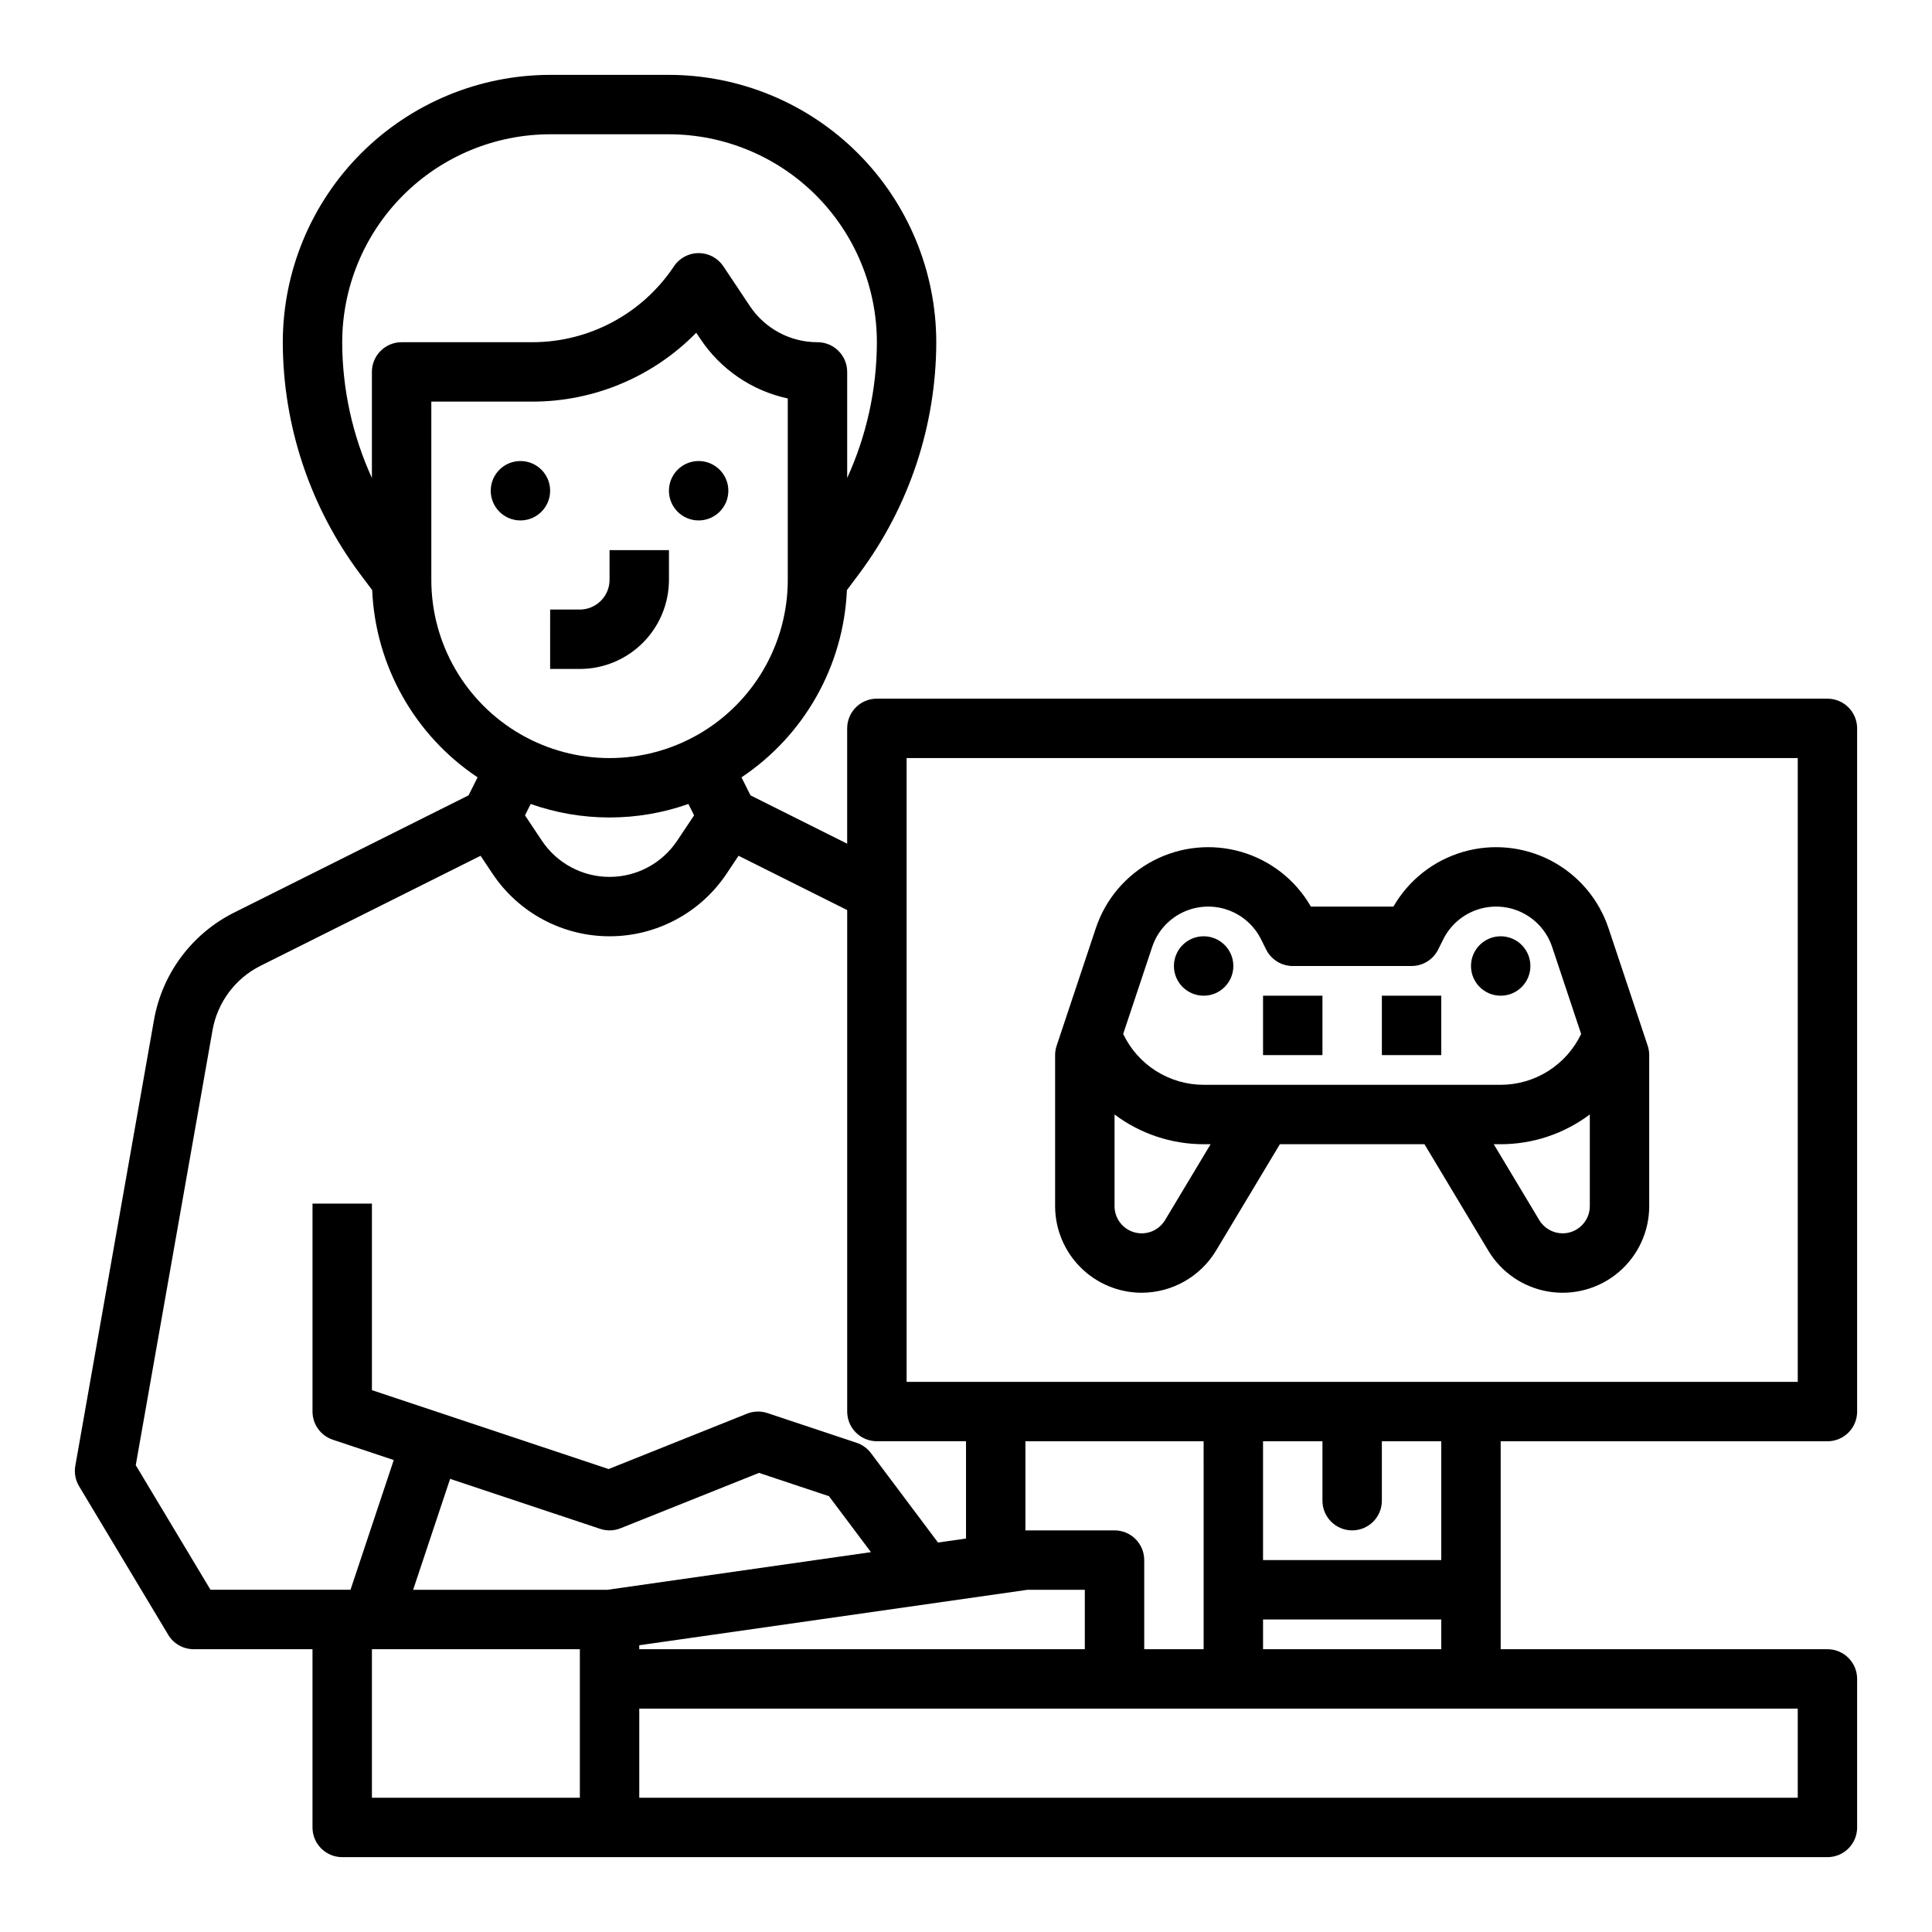 <?xml version="1.0" encoding="UTF-8"?>
<!-- Uploaded to: ICON Repo, www.iconrepo.com, Generator: ICON Repo Mixer Tools -->
<svg fill="#000000" width="800px" height="800px" version="1.1" viewBox="144 144 512 512" xmlns="http://www.w3.org/2000/svg">
 <g>
  <path d="m289.79 274.05c0 4.348-3.523 7.871-7.871 7.871-4.348 0-7.871-3.523-7.871-7.871s3.523-7.871 7.871-7.871c4.348 0 7.871 3.523 7.871 7.871"/>
  <path d="m337.02 274.05c0 4.348-3.527 7.871-7.875 7.871-4.348 0-7.871-3.523-7.871-7.871s3.523-7.871 7.871-7.871c4.348 0 7.875 3.523 7.875 7.871"/>
  <path d="m289.79 321.28h7.875c6.258-0.008 12.262-2.496 16.688-6.926 4.43-4.426 6.918-10.43 6.926-16.688v-7.871l-15.742-0.004v7.875c-0.008 4.344-3.527 7.863-7.871 7.871h-7.871z"/>
  <path d="m628.29 329.15h-251.91c-4.348 0-7.871 3.527-7.871 7.875v30.559l-25.621-12.809-2.383-4.766v-0.004c16.684-11.145 27.059-29.578 27.934-49.625l3.219-4.289v-0.004c13.242-17.734 20.422-39.266 20.465-61.398-0.02-18.785-7.492-36.793-20.773-50.074s-31.289-20.754-50.074-20.777h-31.488c-18.781 0.023-36.789 7.496-50.074 20.777-13.281 13.281-20.75 31.289-20.773 50.074 0.047 22.133 7.223 43.664 20.469 61.398l3.219 4.289v0.004c0.871 20.047 11.246 38.48 27.934 49.625l-2.383 4.766-62.199 31.102h-0.004c-11.125 5.594-18.969 16.105-21.156 28.363l-20.863 118.22c-0.328 1.871 0.027 3.793 1.004 5.418l23.617 39.359-0.004 0.004c1.426 2.371 3.988 3.82 6.75 3.82h31.488v47.234c0 4.348 3.527 7.871 7.875 7.871h393.6c4.348 0 7.871-3.523 7.871-7.871v-39.363c0-4.348-3.523-7.871-7.871-7.871h-86.594v-55.105h86.594c4.348 0 7.871-3.523 7.871-7.871v-181.05c0-4.348-3.523-7.875-7.871-7.875zm-393.6-94.461c0.016-14.609 5.824-28.617 16.156-38.949 10.332-10.328 24.336-16.141 38.945-16.156h31.488c14.609 0.016 28.617 5.828 38.949 16.156 10.328 10.332 16.141 24.34 16.156 38.949-0.027 12.418-2.711 24.684-7.871 35.98v-28.109c0-4.348-3.527-7.871-7.875-7.871-7.203 0.008-13.934-3.598-17.926-9.598l-7.012-10.516c-1.461-2.188-3.918-3.504-6.551-3.504-2.629 0-5.09 1.316-6.547 3.504-8.367 12.578-22.473 20.129-37.578 20.113h-34.594c-4.348 0-7.871 3.523-7.871 7.871v28.109c-5.16-11.297-7.844-23.562-7.871-35.98zm23.617 62.977-0.004-47.234h26.723c16.363 0.02 32.039-6.562 43.488-18.254l1.098 1.648h0.004c5.367 8.074 13.676 13.73 23.152 15.77v48.07c0 16.871-9 32.465-23.617 40.902-14.613 8.438-32.617 8.438-47.23 0s-23.617-24.031-23.617-40.902zm47.23 62.977v-0.004c7.117 0.004 14.184-1.207 20.898-3.578l1.508 3.012-4.477 6.715-0.004 0.004c-3.996 5.992-10.723 9.594-17.926 9.594s-13.934-3.602-17.93-9.594l-4.477-6.715 1.508-3.012v-0.004c6.711 2.371 13.777 3.582 20.898 3.578zm-125.56 171.65 20.352-115.32c1.312-7.356 6.019-13.664 12.695-17.02l58.332-29.164 3.156 4.734v-0.004c6.914 10.375 18.559 16.605 31.027 16.605s24.109-6.231 31.027-16.605l3.156-4.734 28.793 14.398v132.89c0 4.348 3.523 7.871 7.871 7.871h23.617v25.785l-7.418 1.059-17.773-23.695v0.004c-0.961-1.281-2.289-2.238-3.809-2.746l-23.617-7.871c-1.766-0.59-3.684-0.531-5.41 0.156l-36.684 14.676-62.73-20.91v-49.43h-15.746v55.105-0.004c0 3.391 2.168 6.398 5.383 7.469l16.148 5.383-11.461 34.383h-37.102zm322.36 17.273c4.348 0 7.871-3.523 7.871-7.871v-15.746h15.742v31.488h-47.23v-31.488h15.742v15.746c0 4.348 3.527 7.871 7.875 7.871zm-39.359 31.488h-15.746v-23.617c0-4.348-3.523-7.871-7.871-7.871h-23.617v-23.617h47.23zm-159.93-31.891c1.77 0.59 3.688 0.531 5.414-0.16l36.684-14.672 18.547 6.184 11.117 14.82-69.828 9.977h-51.496l9.801-29.402zm10.363 30.848 102.89-14.699h15.188v15.742h-118.08zm-70.848 1.043h55.105v39.359h-55.105zm377.86 39.359h-307.01v-23.613h307.01zm-141.7-39.359v-7.871h47.23v7.871zm141.7-70.848h-236.16v-165.31h236.16z"/>
  <path d="m470.85 400c0 4.348-3.523 7.871-7.871 7.871-4.348 0-7.875-3.523-7.875-7.871s3.527-7.875 7.875-7.875c4.348 0 7.871 3.527 7.871 7.875"/>
  <path d="m446.57 486.59c8.055-0.023 15.516-4.246 19.68-11.141l16.93-28.219h38.32l16.93 28.219c3.465 5.777 9.297 9.742 15.945 10.836 6.652 1.098 13.445-0.785 18.582-5.148 5.141-4.359 8.102-10.758 8.102-17.496v-40.027c0-0.844-0.137-1.684-0.402-2.488l-10.383-31.148h-0.004c-2.566-7.699-8.012-14.105-15.199-17.875-7.188-3.769-15.555-4.609-23.344-2.344-7.793 2.266-14.406 7.461-18.453 14.496h-21.871c-4.047-7.035-10.656-12.23-18.449-14.496-7.793-2.266-16.16-1.426-23.348 2.344-7.188 3.769-12.633 10.176-15.199 17.875l-10.383 31.148c-0.27 0.805-0.406 1.645-0.406 2.488v40.027c0.008 6.086 2.43 11.918 6.731 16.219 4.305 4.305 10.137 6.727 16.223 6.731zm6.18-19.242c-1.668 2.777-4.984 4.102-8.105 3.238-3.121-0.863-5.281-3.707-5.281-6.945v-24.297c6.809 5.117 15.098 7.883 23.617 7.887h1.84zm105.36 3.5c-2.531-0.008-4.875-1.336-6.18-3.5l-12.07-20.117h1.84c8.52-0.004 16.805-2.769 23.617-7.887v24.297c-0.008 3.977-3.231 7.203-7.207 7.207zm-108.77-75.895c1.309-3.938 4.133-7.191 7.844-9.047 3.715-1.855 8.012-2.16 11.949-0.848 3.934 1.312 7.191 4.133 9.047 7.848l1.371 2.742c1.332 2.664 4.059 4.352 7.039 4.352h31.488c2.984 0 5.707-1.688 7.043-4.352l1.371-2.742c1.855-3.715 5.109-6.535 9.047-7.848s8.234-1.008 11.945 0.848 6.535 5.109 7.848 9.047l7.684 23.055c-1.918 4.031-4.941 7.434-8.711 9.82-3.773 2.383-8.145 3.652-12.609 3.66h-78.719c-4.465-0.008-8.836-1.277-12.609-3.66-3.773-2.387-6.793-5.789-8.715-9.82z"/>
  <path d="m549.57 400c0 4.348-3.523 7.871-7.871 7.871-4.348 0-7.871-3.523-7.871-7.871s3.523-7.875 7.871-7.875c4.348 0 7.871 3.527 7.871 7.875"/>
  <path d="m478.72 407.87h15.742v15.742h-15.742z"/>
  <path d="m510.21 407.87h15.742v15.742h-15.742z"/>
 </g>
</svg>